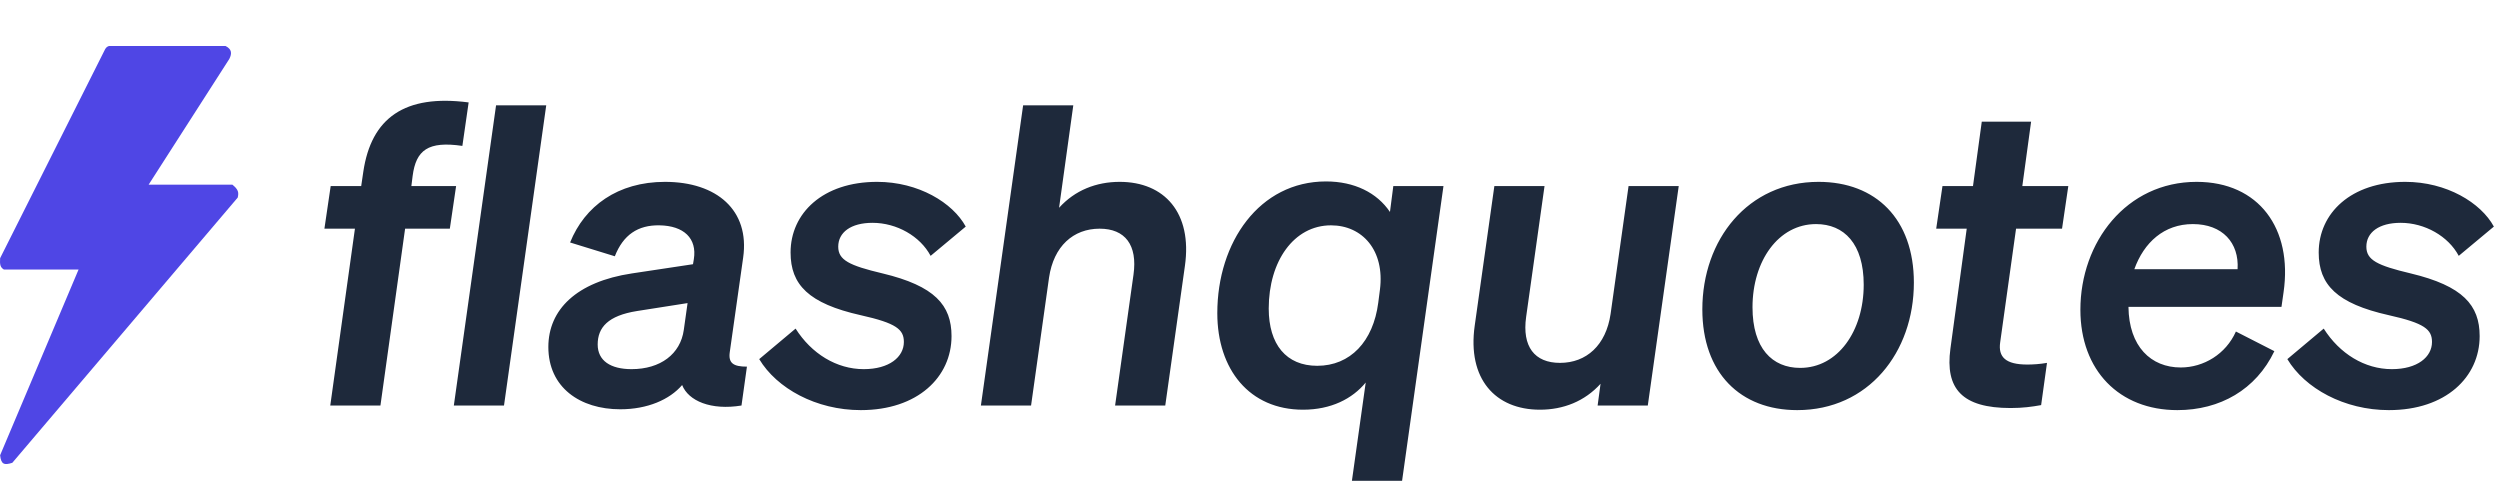 <svg width="598" height="120" viewBox="0 0 598 120" fill="none" xmlns="http://www.w3.org/2000/svg">
<path d="M112.1 24.5L110.6 34.9C102.4 33.7 99.5 35.9 98.7 42.1L98.4 44.5H109.1L107.6 54.7H96.9L91 97H79L84.9 54.7H77.6L79.1 44.5H86.4L86.9 41.1C88.8 28.2 96.8 22.5 112.1 24.5ZM130.657 25.2L120.557 97H108.557L118.657 25.2H130.657ZM177.366 97C170.066 98.2 164.666 95.9 163.166 92.1C160.166 95.6 154.866 97.9 148.366 97.9C138.766 97.9 131.166 92.7 131.166 83C131.166 74.1 137.866 67.4 151.166 65.4L165.766 63.2L165.966 62C166.766 57 163.566 54 157.766 53.9C152.566 53.8 149.066 56.2 147.066 61.3L136.366 58C139.866 49.3 147.766 43.5 159.066 43.5C171.466 43.5 179.366 50.3 177.766 61.6L174.566 84.2C174.166 86.9 175.466 87.7 178.666 87.7L177.366 97ZM163.566 78.9L164.466 72.5L152.366 74.4C145.466 75.5 142.966 78.3 142.966 82.4C142.966 86.3 146.066 88.3 151.066 88.3C157.966 88.3 162.766 84.7 163.566 78.9ZM181.605 85.9L190.305 78.6C194.105 84.6 200.105 88.3 206.605 88.3C212.705 88.3 216.205 85.4 216.205 81.8C216.205 78.8 214.405 77.3 205.905 75.4C193.405 72.6 189.105 68.1 189.105 60.4C189.105 51 196.805 43.5 209.805 43.5C219.705 43.5 227.905 48.5 231.005 54.2L222.605 61.2C220.105 56.5 214.505 53.3 208.705 53.3C203.505 53.3 200.505 55.6 200.505 59C200.505 62.2 203.105 63.5 211.105 65.4C223.605 68.4 227.605 73 227.605 80.4C227.605 90.2 219.505 98.1 205.905 98.1C195.205 98.1 185.805 92.9 181.605 85.9ZM234.631 97L244.731 25.2H256.731L253.331 49.7C257.131 45.5 262.231 43.5 267.831 43.5C278.531 43.5 285.231 50.9 283.431 63.6L278.731 97H266.731L271.131 65.7C272.131 58.6 269.131 54.7 263.031 54.7C256.731 54.7 252.031 58.9 250.931 66.4L246.631 97H234.631ZM317.179 43.4C323.979 43.4 329.379 46.1 332.479 50.7L333.279 44.5H345.279L335.379 115H323.379L326.679 91.5C323.479 95.4 318.379 98 311.679 98C298.879 98 291.179 88.4 291.179 74.9C291.179 57.9 301.279 43.4 317.179 43.4ZM329.679 72.4L330.079 69.3C331.279 59.9 325.879 53.9 318.379 53.9C309.479 53.9 303.479 62.5 303.479 73.8C303.479 82.4 307.679 87.5 315.079 87.5C322.979 87.5 328.479 81.7 329.679 72.4ZM401.552 44.5L394.152 97H382.152L382.852 91.8C379.052 96 373.952 98 368.352 98C357.652 98 350.952 90.6 352.752 77.9L357.452 44.5H369.452L365.052 75.8C364.052 82.9 367.052 86.8 373.152 86.8C379.452 86.8 384.152 82.6 385.252 75.1L389.552 44.5H401.552ZM434.999 43.5C448.699 43.5 457.799 52.4 457.799 67.6C457.799 84.3 446.899 98.1 429.899 98.1C416.299 98.1 407.199 89.2 407.199 74C407.199 57.3 418.099 43.5 434.999 43.5ZM430.599 88C439.599 88 445.799 79.2 445.799 68.1C445.799 58.3 441.099 53.6 434.399 53.6C425.399 53.6 419.199 62.4 419.199 73.5C419.199 83.3 423.899 88 430.599 88ZM466.54 83.4L470.44 54.7H463.14L464.64 44.5H471.94L474.04 29.1H485.84L483.74 44.5H494.74L493.24 54.7H482.24L478.44 81.9C477.94 85.4 479.74 87.2 484.94 87.2C486.24 87.2 487.94 87.1 489.64 86.8L488.24 96.9C486.04 97.3 483.84 97.6 480.94 97.6C469.34 97.6 465.24 93 466.54 83.4ZM520.829 98.1C506.929 98.1 497.629 88.6 497.629 74.1C497.629 57.9 508.629 43.5 525.429 43.5C540.329 43.5 548.429 54.7 546.229 69.9L545.729 73.4H509.129C509.229 82.9 514.529 87.9 521.629 87.9C527.129 87.9 532.429 84.7 534.829 79.3L544.029 84C539.629 93.2 531.029 98.1 520.829 98.1ZM524.529 53.6C517.629 53.6 512.829 58 510.529 64.4H535.229C535.629 58.1 531.629 53.6 524.529 53.6ZM547.133 85.9L555.833 78.6C559.633 84.6 565.633 88.3 572.133 88.3C578.233 88.3 581.733 85.4 581.733 81.8C581.733 78.8 579.933 77.3 571.433 75.4C558.933 72.6 554.633 68.1 554.633 60.4C554.633 51 562.333 43.5 575.333 43.5C585.233 43.5 593.433 48.5 596.533 54.2L588.133 61.2C585.633 56.5 580.033 53.3 574.233 53.3C569.033 53.3 566.033 55.6 566.033 59C566.033 62.2 568.633 63.5 576.633 65.4C589.133 68.4 593.133 73 593.133 80.4C593.133 90.2 585.033 98.1 571.433 98.1C560.733 98.1 551.333 92.9 547.133 85.9Z" fill="#1E293B"/>
<path d="M53.949 11H26.078C25.67 11.14 25.464 11.281 25.167 11.725L0.028 61.758C-0.066 63.252 0.039 63.938 0.939 64.478H18.791L0.028 108.892C0.259 111.101 1.009 111.315 2.943 110.704L56.864 47.256C57.148 46.031 57.038 45.351 55.589 44.174H35.551L54.861 14.082C55.498 12.813 55.485 11.774 53.949 11Z" fill="#4F46E5"/>
</svg>
